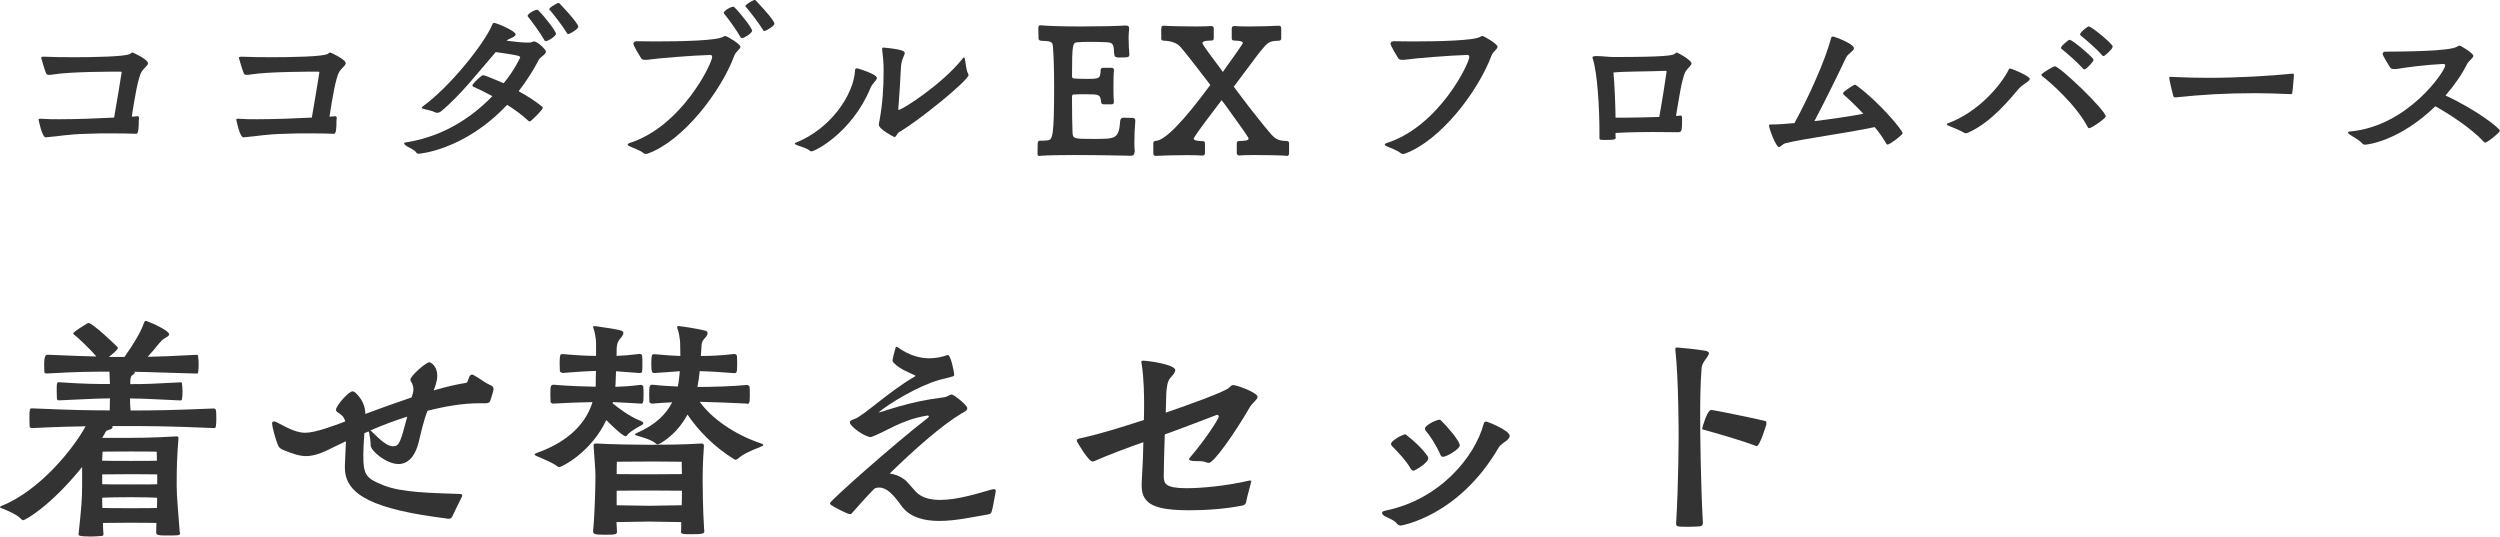 <?xml version="1.0" encoding="UTF-8"?>
<svg id="_レイヤー_2" data-name="レイヤー 2" xmlns="http://www.w3.org/2000/svg" viewBox="0 0 238.99 51.3">
  <defs>
    <style>
      .cls-1 {
        fill: #333;
        stroke-width: 0px;
      }
    </style>
  </defs>
  <g id="_レイヤー_2-2" data-name="レイヤー 2">
    <g>
      <path class="cls-1" d="M13.27,11.4c0,.83-.04,1.39-.23,1.39-.63-.02-1.44-.04-2.39-.04-.68,0-1.48,0-2.3.04-1.98.05-2.52.22-3.98.34-.36,0-.68-1.67-.68-1.69,0-.07.04-.09.11-.09h.07c.67.05,1.22.05,1.8.05.79,0,1.6-.02,2.7-.05l2.54-.11c.11-.58.72-4.27.72-4.32s-.02-.07-.11-.07c-.94,0-4.77,0-6.45.27-.13.02-.23.04-.34.04-.16,0-.29-.04-.32-.14-.14-.32-.47-1.44-.47-1.49,0-.07.04-.11.25-.11.85.04,1.87.05,2.9.05,1.66,0,5.04-.04,5.38-.34.07-.07.14-.11.2-.11.04,0,1.48.65,1.48,1.03,0,.22-.36.41-.61.81-.36.59-.7,2.72-.94,4.29.2,0,.38-.02.56-.04h.02c.05,0,.11.07.11.16v.14Z"/>
      <path class="cls-1" d="M32.17,11.4c0,.83-.04,1.39-.23,1.39-.63-.02-1.44-.04-2.39-.04-.68,0-1.48,0-2.3.04-1.98.05-2.52.22-3.98.34-.36,0-.68-1.67-.68-1.69,0-.07.04-.09.11-.09h.07c.67.05,1.22.05,1.8.05.79,0,1.6-.02,2.7-.05l2.54-.11c.11-.58.72-4.27.72-4.32s-.02-.07-.11-.07c-.94,0-4.77,0-6.45.27-.13.02-.23.04-.34.04-.16,0-.29-.04-.32-.14-.14-.32-.47-1.44-.47-1.49,0-.07.04-.11.25-.11.85.04,1.87.05,2.9.05,1.66,0,5.04-.04,5.38-.34.07-.07.14-.11.2-.11.04,0,1.48.65,1.48,1.03,0,.22-.36.41-.61.81-.36.59-.7,2.72-.94,4.29.2,0,.38-.02.56-.04h.02c.05,0,.11.07.11.16v.14Z"/>
      <path class="cls-1" d="M50.62,11.61s-.05,0-.09-.04c-.58-.56-1.31-1.08-2.05-1.55-4.09,4.36-8.43,4.68-8.46,4.68-.07,0-.16-.02-.22-.11-.2-.32-.81-.5-1.06-.72-.07-.07-.11-.13-.11-.16,0-.05.07-.09.23-.11,3.58-.56,6.32-2.45,8.21-4.41-.76-.41-1.44-.74-1.82-.9-.05-.02-.09-.07-.09-.13,0-.04.02-.07.05-.11.23-.29.58-.61.81-.79.07-.04.11-.07.18-.07.22,0,1.85.74,1.95.77,1.1-1.35,1.58-2.47,1.58-2.48,0-.14-.32-.22-2.34-.5-1.53,1.75-3.38,4.16-5.24,5.67-.11.09-.23.13-.36.13-.05,0-.11,0-.14-.02-.43-.22-.85-.25-1.19-.36-.07-.02-.13-.05-.13-.11,0-.04.02-.07.05-.09,2.58-1.85,5.94-6.03,6.7-7.89.04-.09.09-.12.16-.12.22,0,2.05.76,2.05,1.1,0,.14-.22.27-.49.38-.14.05-.27.13-.38.22.79.11,1.55.18,2,.18.2,0,.32,0,.4-.04.13-.05.2-.07.25-.07.31,0,1.12.79,1.12.96,0,.29-.52.52-.67.77-.52,1.01-1.17,2.04-1.94,3.03.79.43,1.57.92,2.2,1.44.05.04.11.09.11.14,0,.18-.74.9-1.12,1.24-.07.04-.13.07-.16.07ZM52.19,3.93c-.09,0-.14-.05-.18-.14-.34-.61-1.19-1.78-1.55-2.21-.02-.02-.02-.05-.02-.07,0-.18.65-.58.92-.58.04,0,.07.04.13.09.56.54,1.66,1.96,1.66,2.21,0,.23-.76.7-.95.7ZM52.55.97s-.04-.05-.04-.09c0-.16.5-.43.76-.56.05-.02.09-.04.13-.04s.07.04.13.09c0,0,1.75,1.82,1.75,2.18,0,.25-.77.65-.86.68-.04.02-.07.02-.11.02-.05,0-.11-.04-.14-.13-.36-.61-1.26-1.75-1.6-2.16Z"/>
      <path class="cls-1" d="M60.79,3.94c.41,0,1.06.02,1.85.02,2.41,0,5.94-.07,6.5-.45.09-.05.14-.07.18-.07.18,0,1.46.77,1.46,1.03,0,.23-.43.43-.59.87-1.28,3.42-4.88,8.12-8.26,9.34-.05.02-.13.04-.18.04-.07,0-.14-.02-.22-.07-.36-.31-1.06-.52-1.37-.68-.11-.05-.16-.11-.16-.16s.05-.09.16-.13c5.04-1.6,7.92-7.65,7.92-8.23,0-.11-.07-.2-.16-.2-1.76.05-5.04.32-5.91.45-.11.02-.22.02-.32.02-.16,0-.31-.02-.38-.12-.16-.25-.76-1.22-.76-1.42,0-.13.11-.22.22-.22h.02ZM70.94,3.64c-.09,0-.14-.05-.18-.14-.34-.61-1.19-1.78-1.55-2.21-.02-.02-.02-.05-.02-.07,0-.18.65-.58.92-.58.04,0,.07.04.13.09.56.54,1.66,1.96,1.66,2.21,0,.23-.76.7-.95.7ZM71.3.68s-.04-.05-.04-.09c0-.16.5-.43.76-.56.05-.02.09-.04.13-.04s.07.04.13.09c0,0,1.75,1.82,1.75,2.18,0,.25-.77.65-.86.68-.04.02-.07.02-.11.02-.05,0-.11-.04-.14-.13-.36-.61-1.26-1.75-1.6-2.16Z"/>
      <path class="cls-1" d="M77.4,14.4c-.36-.31-1.04-.41-1.33-.58-.05-.04-.09-.07-.09-.11,0-.04.04-.05.09-.07,3.37-1.33,5.56-4.63,5.67-6.93,0-.14.09-.18.2-.18.07,0,1.89.56,1.89.92,0,.22-.43.5-.63.99-1.75,4.23-5.29,6.03-5.62,6.03-.05,0-.13-.02-.18-.07ZM85.86,10.39c0,.07.02.11.07.11.32,0,4.18-2.47,6.09-4.9.05-.07.09-.11.13-.11s.07.05.09.16c.09.38.11,1.06.31,1.4.02.05.04.09.04.12,0,.5-4.75,4.38-6.64,5.46-.22.13-.25.47-.45.47-.05,0-1.49-.76-1.49-1.17,0-.11.04-.23.05-.32.31-1.67.41-3.15.41-4.86,0-.86-.07-1.39-.14-2.04v-.05c0-.11.05-.11.16-.11,1.71.16,2,.34,2,.52,0,.21-.32.59-.36,1.33-.04.94-.18,3.15-.25,3.94v.04Z"/>
      <path class="cls-1" d="M108.45,14.55c0,.2-.09.34-.34.34,0,0-2.88-.07-5.42-.07-1.28,0-2.47.02-3.17.07-.05,0-.09.02-.14.02-.11,0-.2-.04-.2-.2s.02-.65.02-1.01c0-.09.04-.25.2-.25h.14c.23,0,.54-.02.65-.04.41-.07.58-.32.58-5.06,0-1.53-.04-3.02-.11-3.82-.02-.32-.04-.49-.41-.58-.16-.02-.4-.05-.72-.05-.13-.02-.25-.07-.25-.22,0-.32-.02-.77-.02-.97,0-.25.07-.29.18-.29h.05c.74.07,2.25.11,3.78.11,1.76,0,3.56-.04,4.29-.09h.07c.18,0,.31.05.31.27v.11c-.04.25-.05.56-.05.88,0,.54.04,1.1.07,1.44v.07c0,.27-.11.29-1.04.29-.34-.02-.4-.13-.41-.4-.05-.72-.04-1.04-.68-1.06-.4-.02-1.1-.04-1.75-.04-.41,0-.79.02-1.06.04-.47.02-.54.13-.54,3.24,0,.14.05.22.22.22.18.02.61.04,1.06.04,1.39,0,1.42,0,1.46-.9,0-.07.09-.16.23-.16h.81c.13,0,.23.07.23.2v.05c-.04.27-.05,1.1-.05,1.8,0,.52.02.99.04,1.15v.09c0,.12-.07.2-.2.2h-.77c-.18,0-.23-.09-.25-.2-.07-.74-.16-.76-1.48-.76-.45,0-.88,0-1.1.02-.14,0-.2.05-.2.22v.45c0,.85.02,2.32.05,3.02.04.54.18.56,2,.56,2.16,0,2.43,0,2.56-1.76.02-.13.11-.27.27-.27.27,0,.68.02.94.02.16,0,.23.13.23.27v.05c-.05.52-.09,1.37-.09,2.03,0,.34.02.65.04.86v.05Z"/>
      <path class="cls-1" d="M122.96,14.89c-.49-.04-1.89-.07-2.99-.07-.72,0-1.31.02-1.44.04h-.07c-.16,0-.23-.11-.23-.23v-.95c0-.16.11-.2.27-.2.5-.02.86-.04.86-.23,0-.11-.45-.76-2.18-3.15l-.4-.52-.56.74c-1.67,2.18-2.11,2.86-2.11,2.94,0,.16.41.23.81.23.16,0,.27.04.27.2v.95c0,.13-.07.23-.23.23h-.07c-.13-.02-.7-.04-1.42-.04-1.08,0-2.47.04-2.95.07h-.05c-.16,0-.22-.09-.22-.31v-.92c0-.16.14-.2.23-.2q1.33-.07,5.22-5.35l-1.19-1.55c-.58-.74-1.12-1.46-1.67-2.09-.45-.52-1.26-.58-1.6-.59-.09,0-.23-.04-.23-.2v-.92c0-.22.05-.31.22-.31h.05c.49.04,1.89.07,3.01.07.72,0,1.31-.02,1.44-.04h.07c.16,0,.23.11.23.23v.96c0,.16-.11.2-.27.2-.4,0-.81.05-.81.23,0,.04,0,.09.04.13.49.76,1.04,1.44,1.6,2.21l.31.43.2-.29c.59-.86,1.21-1.66,1.67-2.39.02-.04.04-.07.04-.09,0-.13-.22-.22-.79-.23-.16,0-.27-.04-.27-.2v-.96c0-.12.07-.23.23-.23h.07c.13.02.67.04,1.33.04,1.04,0,2.34-.04,2.83-.07h.05c.16,0,.22.09.22.31v.92c0,.16-.14.2-.23.2-.72.02-.99.11-1.39.58-.58.65-1.04,1.33-1.57,2.02l-1.35,1.8,1.46,1.93c.59.74,1.33,1.71,2.11,2.61.47.52.79.63,1.49.65.09,0,.23.04.23.2v.92c0,.22-.05.31-.22.31h-.05Z"/>
      <path class="cls-1" d="M133.17,3.94c.41,0,1.06.02,1.85.02,2.41,0,5.94-.07,6.5-.45.09-.05.14-.07.18-.07.18,0,1.46.77,1.46,1.03,0,.23-.43.43-.59.87-1.28,3.42-4.88,8.12-8.26,9.34-.05.02-.13.04-.18.04-.07,0-.14-.02-.22-.07-.36-.31-1.06-.52-1.37-.68-.11-.05-.16-.11-.16-.16s.05-.09.16-.13c5.04-1.6,7.92-7.65,7.92-8.23,0-.11-.07-.2-.16-.2-1.76.05-5.04.32-5.91.45-.11.02-.22.02-.32.02-.16,0-.31-.02-.38-.12-.16-.25-.76-1.22-.76-1.42,0-.13.11-.22.22-.22h.02Z"/>
      <path class="cls-1" d="M154.46,13.11c0,.22-.07.27-1.12.27-.11,0-.22-.02-.31-.02-.07,0-.13-.05-.13-.14v-.58c0-2.18-.18-5.69-.65-7.06,0-.02-.02-.04-.02-.07,0-.07.07-.13.13-.13.09-.02.18-.02.29-.02.49,0,1.13.09,1.6.09,4.84,0,5.69-.14,5.87-.32.07-.07.13-.11.18-.11.07,0,1.4.72,1.4,1.04,0,.21-.34.41-.56.77-.36.61-.67,2.79-.92,4.25.11,0,.2,0,.31-.02.04,0,.07-.02.11-.02.09,0,.16.05.16.27,0,1.3-.02,1.33-.47,1.33-.86,0-1.62-.02-2.34-.02-1.19,0-2.27.02-3.55.09v.38ZM155.16,11.25c1.13,0,2.32-.04,3.46-.07.31-1.69.7-4.3.7-4.34,0-.05-.02-.07-.11-.07-1.55.07-3.96.05-4.97.16.11,1.22.18,2.92.2,4.32h.72Z"/>
      <path class="cls-1" d="M170.73,13.68c-.36.09-.5.38-.67.38-.29,0-.95-1.78-.95-2.07,0-.07.04-.09.16-.09.61,0,1.39-.05,2.27-.13,1.31-2.39,2.94-5.96,3.51-8.14.04-.11.07-.14.13-.14.25,0,2.05.72,2.05,1.12,0,.27-.56.5-.76.9-.74,1.58-1.93,4-3.02,6.07,1.62-.2,3.33-.45,4.68-.7-.77-.83-1.51-1.51-1.89-1.84-.04-.04-.05-.07-.05-.13,0-.16.86-.68,1.01-.76.05-.04.09-.05.13-.05s.09.02.14.07c2.14,1.55,4.41,4.27,4.41,4.57,0,.16-1.22,1.08-1.44,1.08-.05,0-.07-.02-.11-.07-.29-.52-.68-1.08-1.12-1.6-2.75.59-6.66,1.08-8.48,1.53Z"/>
      <path class="cls-1" d="M187.9,12.73c-.05,0-.11-.02-.16-.05-.4-.25-1.21-.54-1.5-.68-.07-.02-.13-.07-.13-.13,0-.04.02-.05.07-.07,3.01-1.1,5.13-3.73,5.83-5.11.04-.11.09-.14.14-.14.16,0,1.89.72,1.89.99,0,.25-.67.5-1.03.92-.83.95-2.61,3.22-4.83,4.2-.09.05-.2.09-.31.09ZM199.71,12.26s-.07-.02-.11-.07c-1.13-2.18-3.67-4.38-4.36-4.9-.05-.04-.09-.09-.09-.14,0-.04.02-.07.05-.09.16-.14,1.06-.72,1.24-.72.47,0,4.86,4.21,4.86,4.79,0,.18-1.35,1.13-1.6,1.13ZM199.26,6.64c-.05,0-.11-.04-.16-.11-.47-.54-1.58-1.51-2.02-1.85-.05-.04-.05-.07-.05-.11,0-.05.02-.09.05-.13.09-.14.5-.49.63-.58.05-.04.11-.05.14-.05.25,0,1.8,1.3,2.23,1.8.04.05.05.09.05.13,0,.14-.54.72-.76.85-.05.04-.09.05-.13.05ZM201.21,5.31c-.05.04-.09.05-.13.05-.05,0-.11-.04-.16-.11-.47-.56-1.58-1.51-2.02-1.86-.05-.04-.05-.07-.05-.11,0-.16.4-.5.7-.7.05-.04.09-.05.13-.05.23,0,1.82,1.28,2.23,1.8.04.04.05.07.05.11,0,.07-.04.13-.09.23-.13.16-.5.54-.67.63Z"/>
      <path class="cls-1" d="M218.99,9c-1.46-.07-2.59-.09-3.48-.09-2.79,0-4.92.13-7.53.4-.13,0-.2-.04-.23-.16-.05-.22-.38-1.48-.38-1.73,0-.05.02-.07.07-.07h.09c1.55.07,2.75.09,3.65.09,2.59,0,5.91-.18,7.96-.4h.04c.09,0,.11.07.11.18-.04.38-.09,1.3-.16,1.66,0,.07-.04.12-.11.12h-.04Z"/>
      <path class="cls-1" d="M226.08,13.83c-.09,0-.18-.02-.27-.13-.32-.36-.94-.65-1.21-.86-.11-.07-.14-.13-.14-.18s.05-.07.18-.09c5.56-.49,9.11-5.8,9.11-6.3,0-.09-.05-.16-.16-.16-1.75.09-3.51.32-4.38.47-.11.02-.22.02-.32.02-.16,0-.31-.02-.38-.11-.27-.41-.74-1.21-.74-1.33,0-.14.13-.22.23-.22,1.66-.02,6.19-.02,6.91-.49.09-.05.14-.09.2-.09.16,0,1.33.74,1.33.97s-.41.43-.61.81c-.5,1.01-1.21,2.02-2.05,2.99,2.93,1.35,5.2,3.13,5.2,3.37,0,.16-1.19,1.13-1.4,1.13-.04,0-.07-.02-.11-.05-1.3-1.4-3.49-2.77-4.66-3.42-3.42,3.3-6.45,3.67-6.73,3.67Z"/>
      <path class="cls-1" d="M17.23,50.91c0,.24-.14.24-.26.26-.24.02-.6.02-.91.02-.82,0-1.13,0-1.13-.29,0-.31.02-.62.02-.91-.41,0-1.18-.02-2.45-.02-1.18,0-2.09.02-2.66.02,0,.31.02.67.05,1.06,0,.17-.07.19-.26.19-.22.02-.6.05-.94.05-1.18,0-1.18-.12-1.18-.19v-.05c.26-2.42.34-3.31.34-4.61v-1.8c-3.05,3.79-5.47,5.09-5.62,5.09-.07,0-.14-.05-.22-.12-.38-.43-1.34-.82-1.82-1.01-.12-.05-.19-.07-.19-.12s.05-.07.14-.12c3.7-1.46,6.96-5.59,8.04-7.61-1.2.02-2.59.05-5.04.17-.19,0-.29-.02-.31-.17,0-.17-.02-.46-.02-.77,0-.91.05-.94.22-.94h.12c3.91.17,5.54.19,7.34.19,0-.36.02-.74.02-1.15-1.46.02-2.11.07-4.85.19-.14,0-.22-.05-.22-.19s-.02-.41-.02-.7c0-.82.02-.84.24-.84,2.52.17,3.55.17,4.85.17l-.05-1.18c-1.85,0-2.83,0-5.93.17-.19,0-.26,0-.29-.14,0-.17-.02-.46-.02-.74q0-.91.31-.91c2.3.1,3.55.14,4.68.17-.77-.91-1.9-1.92-2.09-2.06-.07-.05-.12-.1-.12-.14,0-.17,1.18-.86,1.34-.96.05-.02.07-.05.1-.05.41,0,2.59,2.09,2.76,2.28.05.02.07.07.07.1,0,.05-.02.22-.86.87h1.49c.82-1.15,1.58-2.4,1.85-3.22.05-.14.1-.22.17-.22.05,0,.12.02.19.05.43.14,2.06.89,2.06,1.22,0,.14-.17.24-.41.38-.29.17-.36.29-.58.53-.29.36-.67.82-1.06,1.25,1.22-.02,2.35-.07,4.63-.19.19,0,.19.07.19.19.02.17.05.46.05.74s-.02.58-.05.74c0,.07-.02.12-.12.12h-.05c-2.88-.07-4.1-.14-5.91-.17.02.02.02.05.02.07,0,.07-.07.17-.19.22-.14.1-.24.17-.24.89,1.54,0,1.94-.02,4.78-.17h.05c.12,0,.12.07.12.17.02.14.05.43.05.7,0,.29-.02.55-.05.72,0,.1-.05.14-.17.14-2.95-.14-3.34-.17-4.8-.19,0,.41.02.79.05,1.15,2.3,0,3.77-.02,7.94-.19.22,0,.26.07.26.98,0,.29-.02.6-.05.77-.02.07-.05.12-.14.12h-.07c-4.56-.19-6.1-.19-8.74-.19h-.94s.02.05.02.1c0,.1-.1.19-.29.24-.29.1-.34.1-.46.38l-.24.41h.79c2.67,0,3.77,0,6.26-.14h.07c.12,0,.17.05.17.12v.07c-.14,1.85-.17,2.54-.17,4.54,0,1.06.14,2.3.29,4.42v.05ZM12.48,43.16c-1.87,0-2.67.02-2.67.02,0,0-.02.24-.05.86.58.02,1.51.02,2.74.02,1.34,0,2.11,0,2.5-.02,0-.55-.02-.86-.02-.86,0,0-.62-.02-2.5-.02ZM15.03,45.35c-.41,0-1.2-.02-2.5-.02s-2.18.02-2.76.02v.94c.58.02,1.51.02,2.74.02,1.34,0,2.11,0,2.52-.02v-.94ZM12.53,47.53c-1.25,0-2.18.02-2.76.05,0,.34,0,.67.02.98.58.02,1.51.02,2.69.02,1.37,0,2.14,0,2.52-.02.02-.31.02-.65.02-.98-.41-.02-1.22-.05-2.5-.05Z"/>
      <path class="cls-1" d="M42.72,49.57c-6.89-.86-9.75-2.21-9.75-4.85v-.24l.1-2.3-1.25.6c-1.15.6-1.9.82-2.57.82s-1.3-.24-2.21-.6c-.26-.1-.41-.29-.48-.48-.14-.31-.53-1.58-.55-2.06,0-.1.05-.17.17-.17.07,0,.17.02.26.07,1.32.72,2.04,1.01,2.74,1.01.94,0,2.69-.65,3.82-1.08-.12-.48-.34-.62-.74-.89-.1-.07-.14-.14-.14-.24,0-.36,1.2-1.75,1.58-1.75.1,0,.22.07.29.14.7.67.91,1.32.94,2.02,1.32-.5,2.86-1.05,4.42-1.58.1-.29.17-.53.17-.79,0-.22-.07-.46-.22-.72-.05-.07-.07-.12-.07-.19,0-.36,1.51-1.66,1.8-1.66.17,0,.77.38.77,1.27,0,.55-.22,1.1-.34,1.42,1.15-.34,2.21-.58,3.1-.72.24-.05.22-.79.55-.79.05,0,.1,0,.17.05.58.31,1.08.74,1.61.96.22.1.29.22.29.38,0,.02,0,.14-.24.89-.1.26-.07.46-.55.46h-.58c-1.56,0-3.26.29-4.94.72-.38.96-.6,1.99-.84,2.98-.36,1.46-1.08,2.11-1.94,2.11-1.13,0-2.66-1.25-2.66-1.8v-.1c0-.24-.07-.72-.14-1.08l-.05-.14-.41.17c-.07,1.15-.1,1.54-.1,2.11,0,1.92.29,2.21,1.9,2.86,1.75.72,4.63.74,7.3.84.19,0,.26.05.26.14,0,.05-.02.12-.07.19-.22.48-.67,1.34-.77,1.58-.14.34-.22.46-.46.46h-.14ZM35.4,41.15s.02.02.05.02c.48.43,1.39,1.49,2.11,1.49.62,0,.72-.38,1.37-2.83-1.22.38-2.42.84-3.53,1.32Z"/>
      <path class="cls-1" d="M61.25,38.58c-1.1-.05-1.9-.12-2.66-.14,0,.02,0,.07-.02.12.53.43,1.61,1.27,2.69,1.68.14.07.24.14.24.22,0,.05-.02.1-.1.14-.43.24-1.08.6-1.37.91-.1.1-.12.19-.22.19-.31,0-1.56-1.25-1.85-1.54-1.46,3.1-4.27,4.49-4.49,4.49-.07,0-.14-.03-.19-.07-.36-.31-1.49-.77-2.04-1.01-.1-.05-.14-.1-.14-.12,0-.05.07-.1.19-.14,3.24-1.15,4.78-3,5.35-4.87-1.08.02-2.62.07-3.7.14h-.05c-.1,0-.24-.05-.26-.17,0-.19-.02-.46-.02-.72,0-.89.07-.91.34-.91,1.34.12,2.95.17,3.98.19.02-.1.02-.17.02-.26,0-.22,0-.7.02-1.25-.89.02-2.02.1-3.14.19-.1,0-.29-.05-.31-.19,0-.19-.02-.46-.02-.72,0-.79.05-.89.24-.89h.1c1.3.12,2.33.17,3.14.17v-1.25c0-.38-.12-1.03-.24-1.37-.02-.07-.05-.12-.05-.17s.05-.05.12-.05h.14c2.47.36,2.64.41,2.64.65,0,.12-.07.24-.19.41-.43.48-.46.65-.46,1.78.62-.02,1.27-.07,2.21-.19.1,0,.24.07.24.22.02.19.02.5.02.82,0,.21,0,.43-.02.6,0,.14-.1.19-.24.19l-2.26-.17c-.02.58-.05,1.08-.05,1.3,0,.07-.02.12-.02.19.7-.02,1.44-.07,2.42-.19.1,0,.26.07.26.19.02.19.02.5.02.82,0,.72-.07.79-.24.79h-.05ZM65.11,50.75c0-.29.02-.58.02-.84-.67-.02-2.52-.05-3.1-.05s-2.38.03-3.1.05l.05.82v.1c0,.26-.14.29-1.15.29s-1.13-.07-1.13-.34v-.07c.17-1.68.22-4.42.22-5.02v-.29c0-.6-.07-1.15-.17-2.71v-.12c0-.14.05-.17.22-.17h.19c.98.07,3.7.12,4.92.12s3.41-.02,4.92-.12h.07c.17,0,.22.07.22.22v.07c-.12,1.73-.12,2.57-.12,3.19,0,.55.02,2.93.14,4.66,0,.1.02.17.02.24,0,.22-.1.29-1.27.29-.82,0-.96-.02-.96-.26v-.05ZM62.04,44.12c-.79,0-3.07.02-3.07.02,0,0-.02.6-.02,1.18.6,0,2.54.02,3.1.02s2.66-.02,3.14-.02c-.02-.55-.02-1.18-.02-1.18,0,0-1.49-.02-2.5-.02h-.62ZM58.95,48.3c.74.02,2.57.05,3.1.05s2.47-.05,3.12-.05c.02-.6.02-.98.02-1.39-.5,0-2.52-.02-3.14-.02s-2.52.02-3.1.02v1.39ZM71.38,38.58c-1.32-.07-3.22-.14-4.49-.17,1.1,1.54,3.24,3.1,5.86,3.98.14.05.22.1.22.14,0,.07-.14.14-.34.22-.62.24-1.58.62-2.09,1.1-.1.07-.17.1-.22.1s-.1-.02-.14-.05c-1.87-1.15-3.41-2.71-4.46-4.27-1.1,2.06-2.76,2.86-2.83,2.86s-.12-.02-.17-.07c-.41-.38-1.25-.6-1.87-.79-.1-.02-.14-.07-.14-.1,0-.05.05-.1.17-.14,1.82-.79,2.81-1.82,3.38-2.93-.6.02-1.25.07-1.87.12h-.05c-.1,0-.24-.05-.26-.17,0-.19-.02-.46-.02-.72,0-.89.07-.91.34-.91.91.1,1.7.14,2.4.17.1-.5.14-.98.19-1.46l-2.42.17c-.22,0-.31-.05-.31-.91s.1-.89.24-.89h.07c1.01.1,1.8.14,2.47.17,0-.46-.02-.91-.02-1.25-.02-.38-.12-1.03-.26-1.37-.02-.07-.02-.12-.02-.17s.02-.07.1-.07c.22,0,1.9.26,2.54.43.19.05.26.12.26.24s-.05.26-.19.41c-.22.24-.36.38-.38.72l-.07,1.06c.94,0,1.99-.05,3.19-.19.12,0,.26.07.26.22.02.19.02.5.02.82,0,.77-.07.79-.29.79-1.27-.1-2.33-.17-3.29-.19-.05.53-.12,1.03-.22,1.51,1.25,0,3.34-.05,4.73-.19.1,0,.24.07.26.19.02.19.02.5.02.82,0,.74-.07.79-.24.79h-.05Z"/>
      <path class="cls-1" d="M91.22,35.79c0,.1-.02.14-.14.19-.43.14-.84.22-1.3.34-2.02.58-4.83,2.28-5.81,3.12.67-.14,2.95-1.06,6.14-1.44.38-.05.5-.14.7-.24.07-.02.12-.05.17-.05.19,0,1.49,1.01,1.49,1.32,0,.24-.36.38-.53.48-1.9,1.13-4.58,3.5-6.89,5.76.48.05.98.24,1.46.6.26.22.65.72,1.03,1.13.55.58,1.39.79,2.33.79,1.66,0,3.62-.62,4.87-.98.12-.03.22-.05.26-.05.14,0,.19.07.19.14,0,.05-.02.12-.02.17-.05.22-.24,1.42-.36,1.8-.05.14-.07.26-.36.31-1.34.22-3.07.62-4.66.62-1.46,0-2.78-.34-3.58-1.39-.84-1.18-1.44-1.8-2.18-1.8-.14,0-.31.02-.46.12-.82.84-1.54,1.66-2.09,2.28-.05.07-.1.14-.22.14-.26,0-1.51-.67-1.8-.86-.07-.05-.12-.12-.12-.19,0-.21,5.88-5.45,9.34-8.14.07-.07.12-.12.12-.14,0-.05-.05-.1-.14-.1-.02,0-.05.02-.1.02-2.42.41-3.84,1.51-5.23,2.02-.02,0-.05.02-.1.02-.55,0-1.99-1.01-1.99-1.42,0-.14.24-.24.46-.31.91-.34,3.29-2.64,5.71-4.03.07-.02.1-.07.1-.1s-.05-.05-.12-.07c-.31-.17-1.37-.53-1.97-1.18-.07-.07-.1-.14-.1-.22,0-.1.22-1.01.29-1.2.02-.07.05-.1.1-.1s.1.02.14.07c1.08.77,2.09,1.03,3,1.03.62,0,1.18-.12,1.66-.29.05-.02.07-.02.1-.02.29,0,.6,1.66.6,1.8v.02Z"/>
      <path class="cls-1" d="M119.52,45.95s.1,0,.1.05c0,.02-.02.05-.02.07-.05.29-.38,1.37-.48,1.94,0,.12-.17.29-.31.31-1.68.34-3.55.46-5.06.46-3.22,0-4.61-.5-4.61-2.33,0-.21,0-.43.02-.65.05-.94.12-2.21.14-3.53-1.51.53-3.48,1.27-4.66,1.8-.07.02-.14.05-.19.05-.41,0-1.46-1.85-1.49-1.9s-.02-.07-.02-.12c0-.1.1-.14.19-.17,2.28-.5,4.03-1.08,6.22-1.78.02-.58.02-1.1.02-1.58s0-2.38-.24-3.82c-.02-.07-.02-.12-.02-.17s.02-.1.17-.1c.46,0,3.07.36,3.07.91,0,.22-.24.48-.5.77-.24.29-.34.91-.36,1.51l-.05,1.78c2.3-.79,5.71-2.02,6.07-2.4.19-.19.26-.24.38-.24.34,0,2.33.72,2.33,1.13,0,.26-.48.53-.77,1.03-1.49,2.57-3.43,5.28-3.89,5.28-.07,0-.14,0-.24-.05-.26-.12-.6-.12-.91-.12-.22,0-.41,0-.55-.05-.12-.02-.19-.07-.19-.12,0-.07.05-.12.1-.19,1.49-1.73,2.74-3.7,2.74-3.89,0-.1-.07-.17-.14-.17-.02,0-.07.02-.1.02-.7.26-3.24,1.25-4.92,1.85-.05,1.51-.1,3.03-.1,3.89v.12c0,.67.14,1.13,2.18,1.13,1.34,0,3.7-.19,6.05-.74h.05Z"/>
      <path class="cls-1" d="M132.34,49.33c-.12-.1-.22-.19-.22-.29s.07-.17.29-.22c5.28-1.06,8.59-5.21,9.41-8.26.05-.19.12-.26.24-.26.14,0,2.26.84,2.26,1.37,0,.19-.17.34-.31.46-.24.19-.58.38-.74.65-3.84,6.6-9.34,7.46-9.36,7.46-.14,0-.26-.05-.38-.19-.19-.31-.84-.53-1.18-.72ZM135.1,44.99c-.07,0-.14-.05-.22-.14-.48-.89-1.42-1.8-1.78-2.18-.07-.07-.12-.14-.12-.22,0-.1.05-.17.14-.26.62-.53,1.18-.67,1.18-.67.05,0,.12.02.19.1.74.58,1.42,1.2,1.97,1.97.05.1.07.17.07.22,0,.46-1.3,1.2-1.44,1.2ZM137.95,43.67c-.1,0-.19-.05-.24-.17-.41-.96-1.08-1.95-1.42-2.33-.05-.07-.07-.14-.07-.19,0-.36,1.15-.86,1.39-.86.07,0,.12.05.19.12.55.53,1.75,1.92,1.75,2.33,0,.36-1.25,1.1-1.61,1.1Z"/>
      <path class="cls-1" d="M160.15,33.39c0-.12.02-.17.17-.17.12,0,1.94.17,2.71.31.24.05.34.14.34.24,0,.31-.65.79-.7,1.39-.12,1.37-.14,3.24-.14,4.61,0,1.78.05,6.41.26,10.2,0,.22-.05.29-.26.34-.19.02-.62.05-1.03.05-1.18,0-1.27,0-1.27-.34.24-3.86.24-8.5.24-8.5,0,0,0-5.28-.31-8.04v-.1ZM167.93,42.66s-.05,0-.07-.03c-1.27-.5-4.13-1.32-4.97-1.54-.12-.02-.17-.05-.17-.12s.48-1.78.86-1.78c.24,0,3.86.74,5.18,1.06.1.02.1.1.1.31-.02.07-.62,2.09-.94,2.09Z"/>
    </g>
  </g>
</svg>